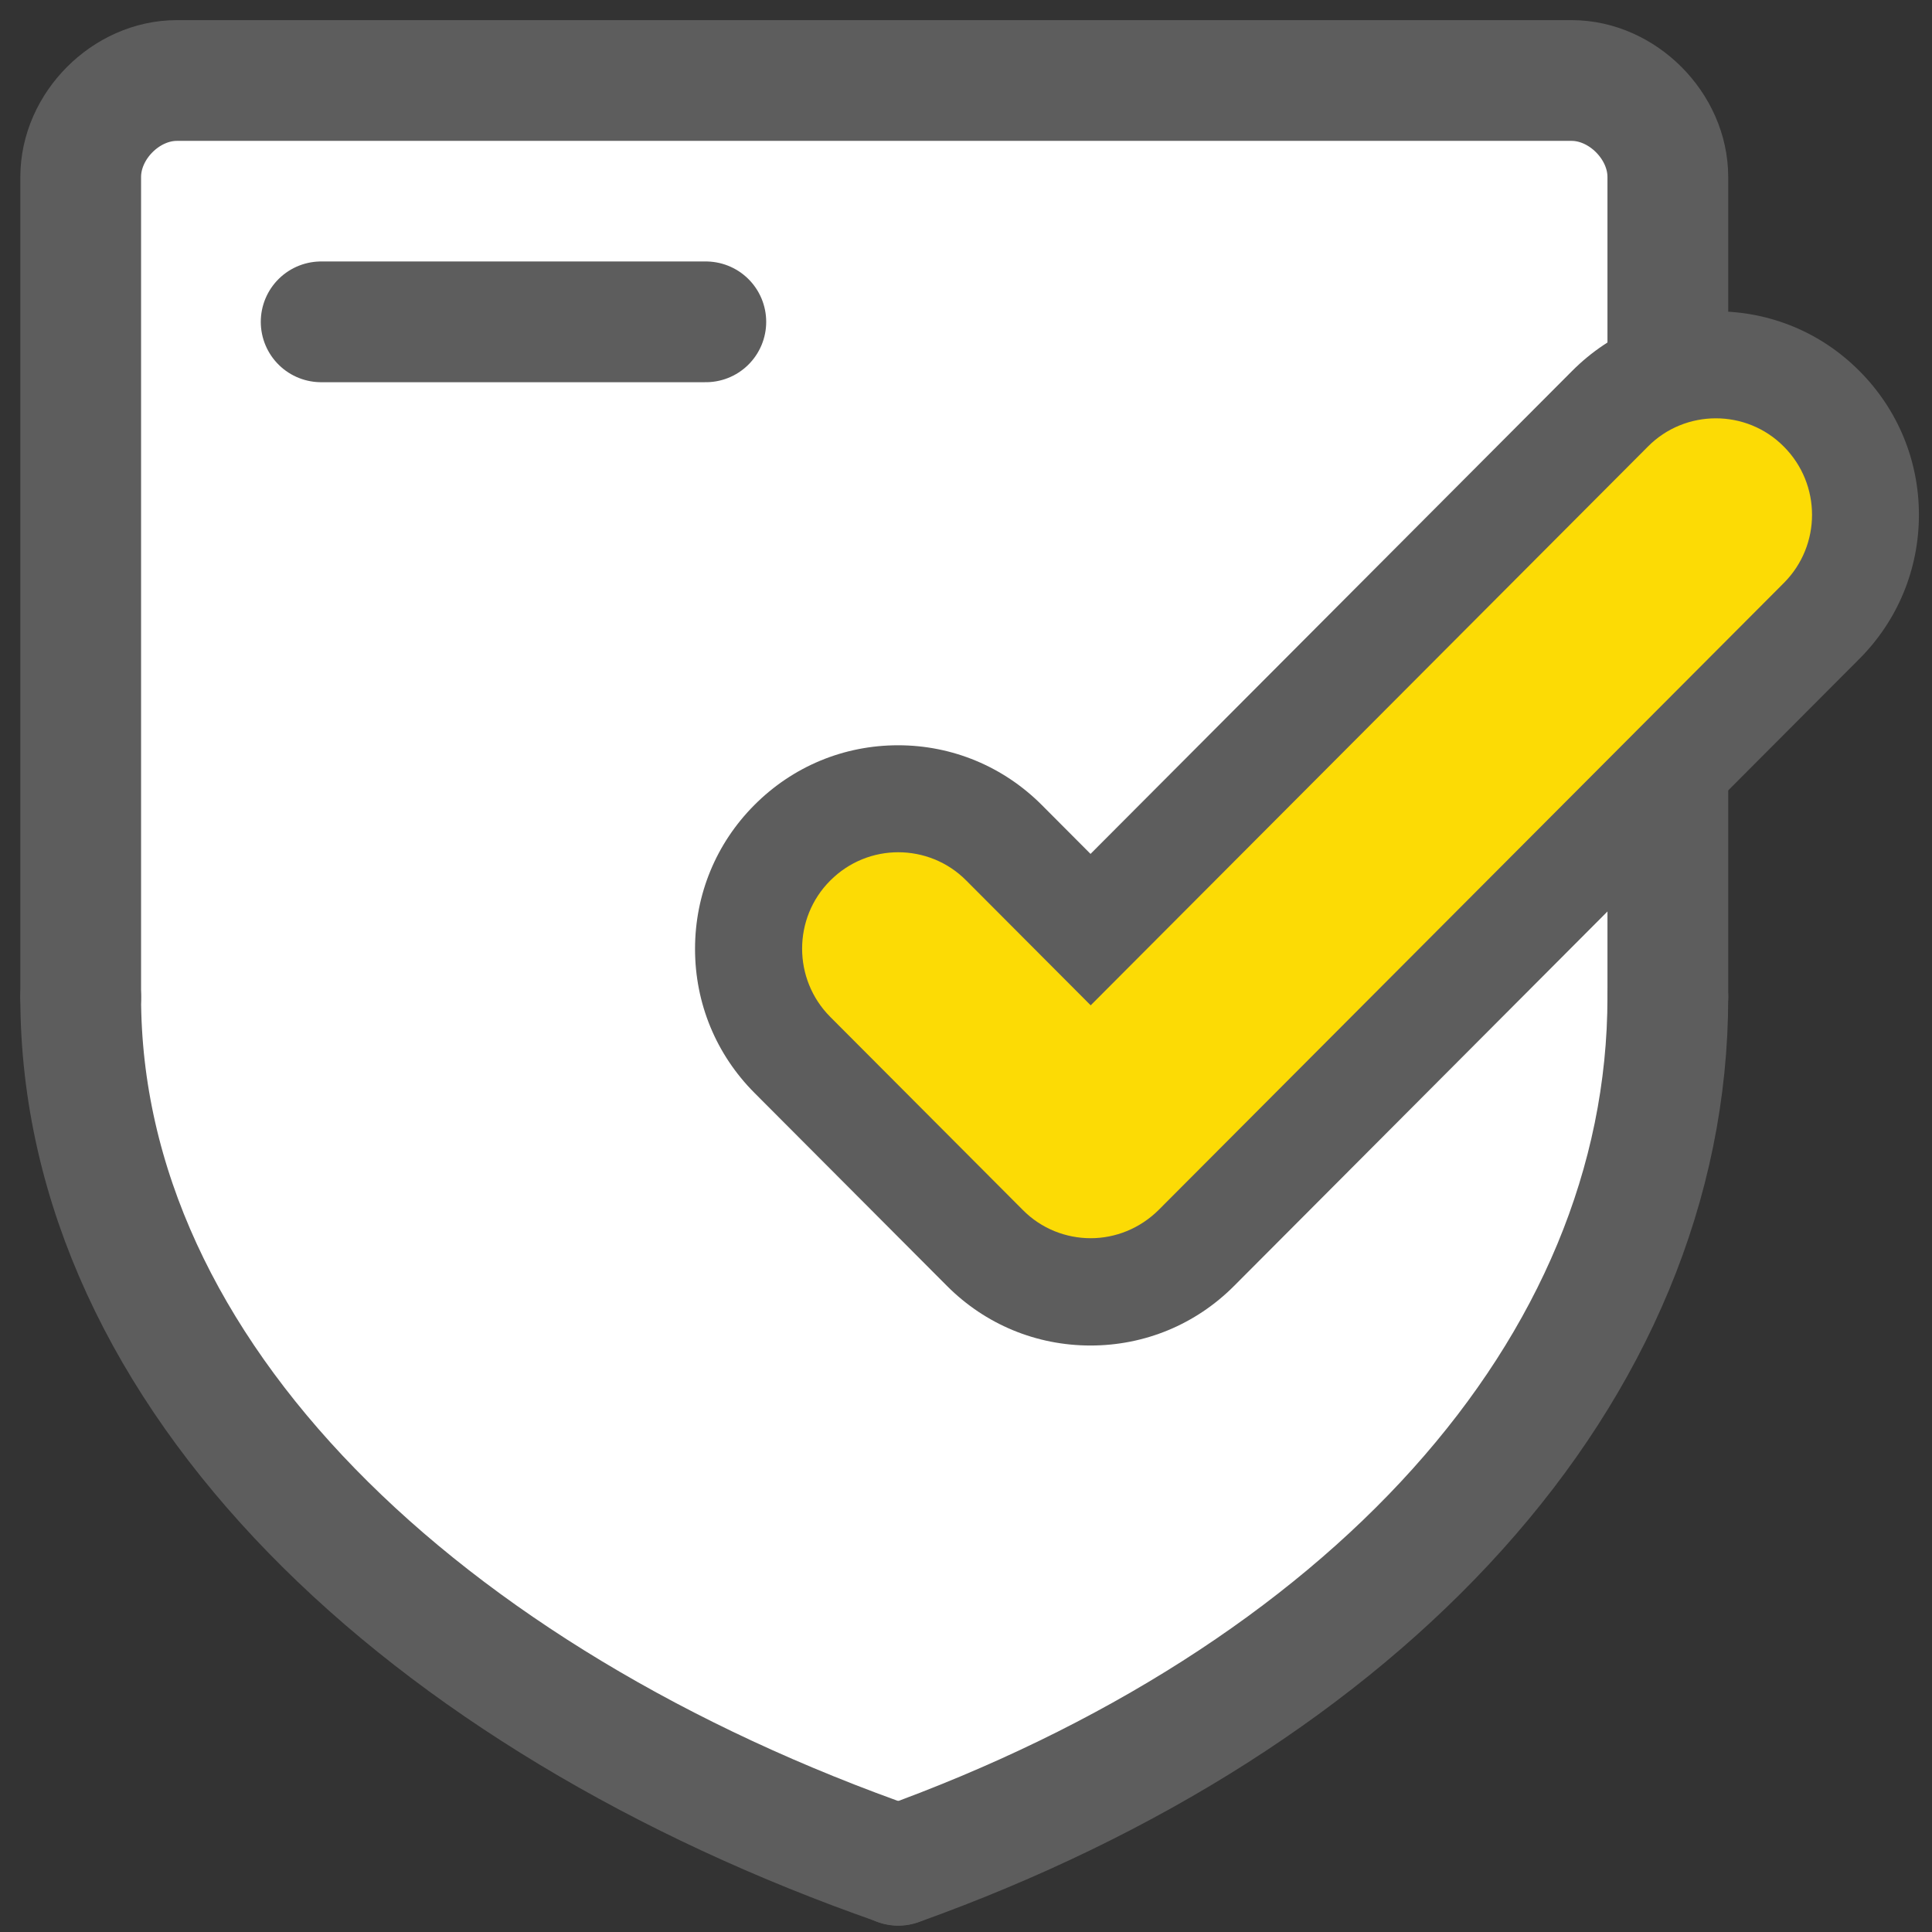 <svg width="48" height="48" viewBox="0 0 48 48" fill="none" xmlns="http://www.w3.org/2000/svg">
<rect x="0" y="0" width="48" height="48" fill="#333333" stroke="none"/>
<path d="M41.437 24.776V4.489C41.437 3.224 40.408 2.197 39.133 2.197H4.24C2.97 2.197 2 1.964 2 3.229V25.402C2 34.808 9.845 42.228 21.716 46.343C33.396 42.187 41.432 34.219 41.432 24.904V24.776H41.437Z" fill="white"/>
<path d="M7.979 7.996H17.536" stroke="#5D5D5D" stroke-width="3" stroke-linecap="round" stroke-linejoin="round"/>
<path d="M22.317 46.338C10.547 42.229 2.005 34.165 2.005 24.772" stroke="#5D5D5D" stroke-width="3" stroke-linecap="round" stroke-linejoin="round"/>
<path d="M41.437 24.772C41.437 34.078 33.892 42.192 22.317 46.343" stroke="#5D5D5D" stroke-width="3" stroke-linecap="round" stroke-linejoin="round"/>
<path d="M2.005 24.772V4.397C2.005 3.132 3.129 2 4.395 2H39.046C40.308 2 41.437 3.132 41.437 4.397V24.767" stroke="#5D5D5D" stroke-width="3" stroke-linecap="round" stroke-linejoin="round"/>
<path d="M27.098 32.091C26.106 32.091 25.172 31.703 24.471 31L19.69 26.206C18.989 25.502 18.602 24.566 18.602 23.571C18.602 22.575 18.989 21.639 19.69 20.936C20.391 20.233 21.325 19.845 22.317 19.845C23.31 19.845 24.243 20.233 24.949 20.936L27.098 23.091L40.003 10.151C40.704 9.448 41.637 9.059 42.63 9.059C43.623 9.059 44.556 9.448 45.257 10.151C45.959 10.854 46.346 11.786 46.346 12.786C46.346 13.781 45.959 14.722 45.257 15.425L29.726 31.005C29.024 31.708 28.091 32.096 27.098 32.096V32.091Z" fill="#FCDB05"/>
<path d="M42.63 10.393C43.24 10.393 43.855 10.626 44.319 11.096C45.253 12.032 45.253 13.548 44.319 14.484L28.788 30.059C28.319 30.525 27.709 30.763 27.098 30.763C26.488 30.763 25.873 30.53 25.409 30.059L20.628 25.265C19.695 24.329 19.695 22.808 20.628 21.877C21.097 21.407 21.707 21.174 22.317 21.174C22.927 21.174 23.542 21.407 24.007 21.877L27.098 24.977L40.941 11.096C41.405 10.626 42.02 10.393 42.63 10.393ZM42.63 7.731C41.282 7.731 40.016 8.256 39.06 9.215L27.094 21.215L25.883 20C24.931 19.046 23.66 18.516 22.313 18.516C20.965 18.516 19.699 19.041 18.743 20C17.791 20.954 17.268 22.224 17.268 23.576C17.268 24.927 17.791 26.197 18.747 27.155L23.529 31.95C24.48 32.904 25.746 33.429 27.094 33.429C28.442 33.429 29.707 32.904 30.659 31.95L46.195 16.37C47.147 15.416 47.675 14.142 47.675 12.79C47.675 11.438 47.147 10.169 46.195 9.215C45.244 8.26 43.978 7.735 42.63 7.735V7.731Z" fill="#5D5D5D"/>
</svg>
